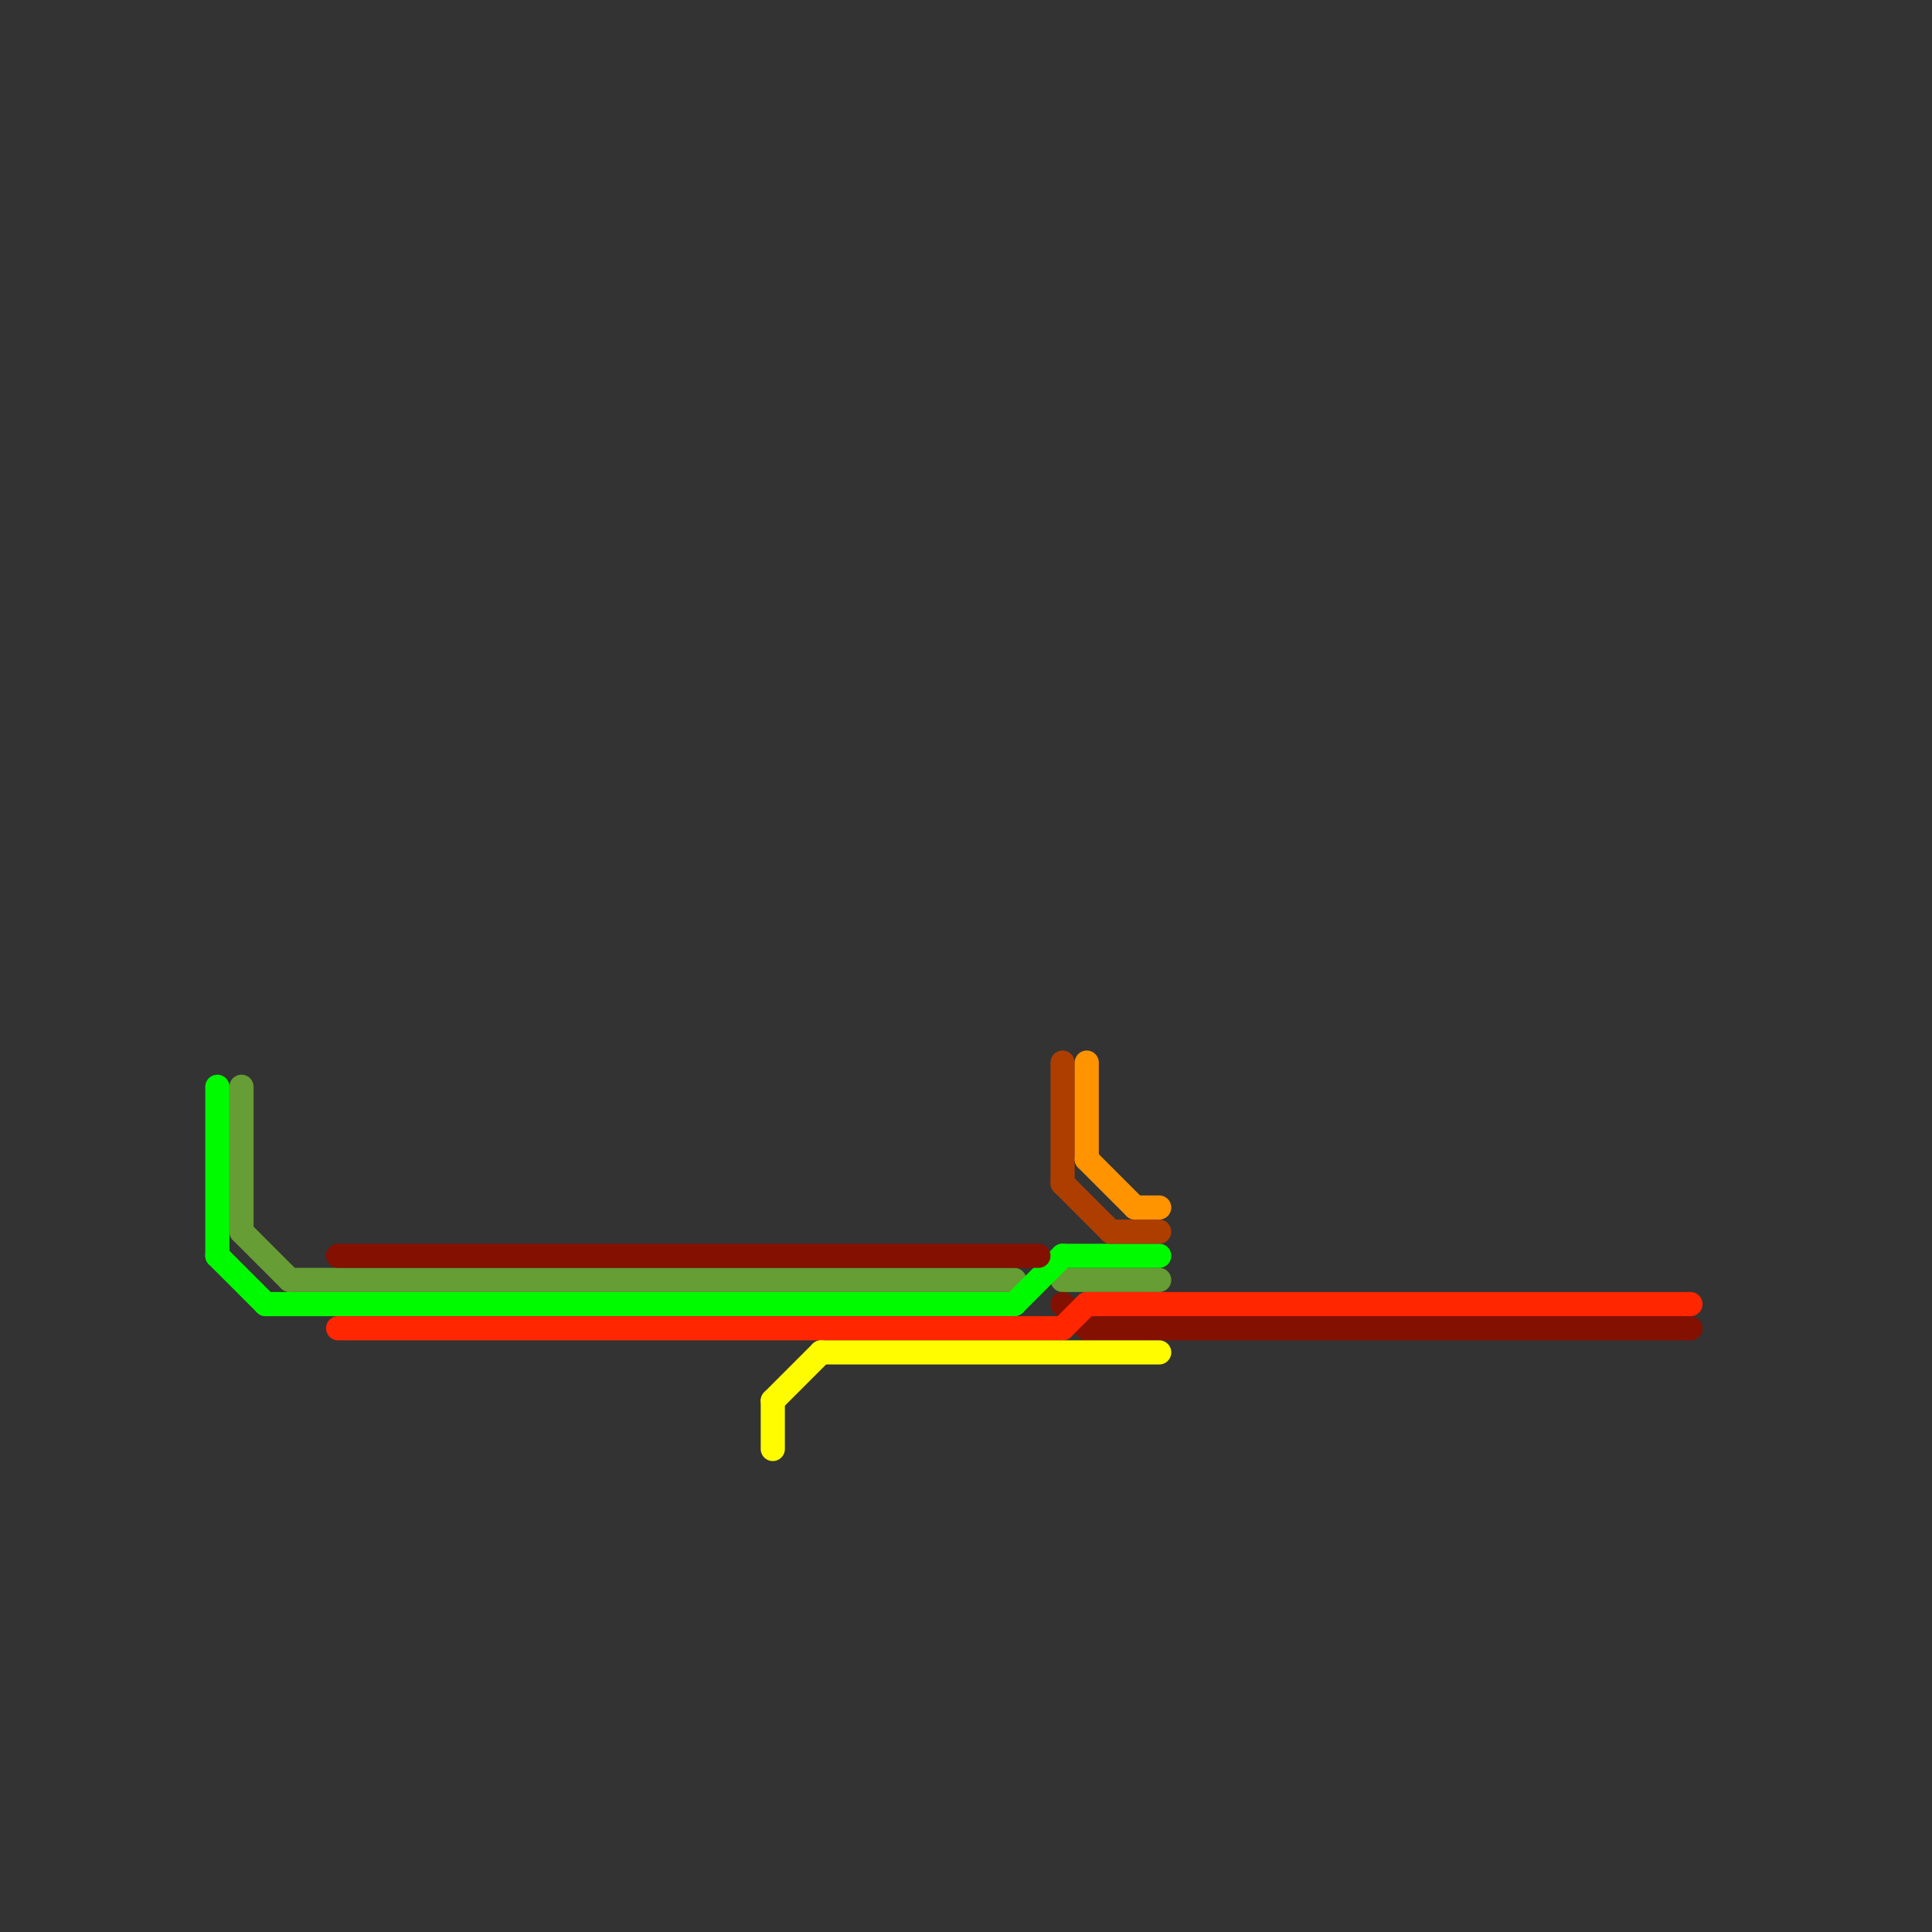 
<svg version="1.1" xmlns="http://www.w3.org/2000/svg" viewBox="0 0 80 80">
<rect x="0" y="0" width="80" height="80" fill="#333333" stroke="none"/>
<style>text { font: 1px Helvetica; font-weight: 600; white-space: pre; dominant-baseline: central; } line { stroke-width: 1; fill: none; stroke-linecap: round; stroke-linejoin: round; } .c0 { stroke: #669d34 } .c1 { stroke: #00fa00 } .c2 { stroke: #831000 } .c3 { stroke: #ff2600 } .c4 { stroke: #fffc00 } .c5 { stroke: #ad3e00 } .c6 { stroke: #ff9300 }</style><defs><g id="wm-xf"><circle r="1.2" fill="#000"/><circle r="0.9" fill="#fff"/><circle r="0.6" fill="#000"/><circle r="0.3" fill="#fff"/></g><g id="wm"><circle r="0.6" fill="#000"/><circle r="0.3" fill="#fff"/></g></defs><line class="c0" x1="44" y1="53" x2="48" y2="53"/><line class="c0" x1="12" y1="53" x2="42" y2="53"/><line class="c0" x1="10" y1="51" x2="12" y2="53"/><line class="c0" x1="10" y1="45" x2="10" y2="51"/><line class="c1" x1="11" y1="54" x2="42" y2="54"/><line class="c1" x1="44" y1="52" x2="48" y2="52"/><line class="c1" x1="9" y1="45" x2="9" y2="52"/><line class="c1" x1="42" y1="54" x2="44" y2="52"/><line class="c1" x1="9" y1="52" x2="11" y2="54"/><line class="c2" x1="44" y1="54" x2="45" y2="55"/><line class="c2" x1="14" y1="52" x2="43" y2="52"/><line class="c2" x1="45" y1="55" x2="70" y2="55"/><line class="c3" x1="45" y1="54" x2="70" y2="54"/><line class="c3" x1="14" y1="55" x2="44" y2="55"/><line class="c3" x1="44" y1="55" x2="45" y2="54"/><line class="c4" x1="32" y1="58" x2="32" y2="60"/><line class="c4" x1="34" y1="56" x2="48" y2="56"/><line class="c4" x1="32" y1="58" x2="34" y2="56"/><line class="c5" x1="46" y1="51" x2="48" y2="51"/><line class="c5" x1="44" y1="44" x2="44" y2="49"/><line class="c5" x1="44" y1="49" x2="46" y2="51"/><line class="c6" x1="47" y1="50" x2="48" y2="50"/><line class="c6" x1="45" y1="44" x2="45" y2="48"/><line class="c6" x1="45" y1="48" x2="47" y2="50"/>
</svg>
